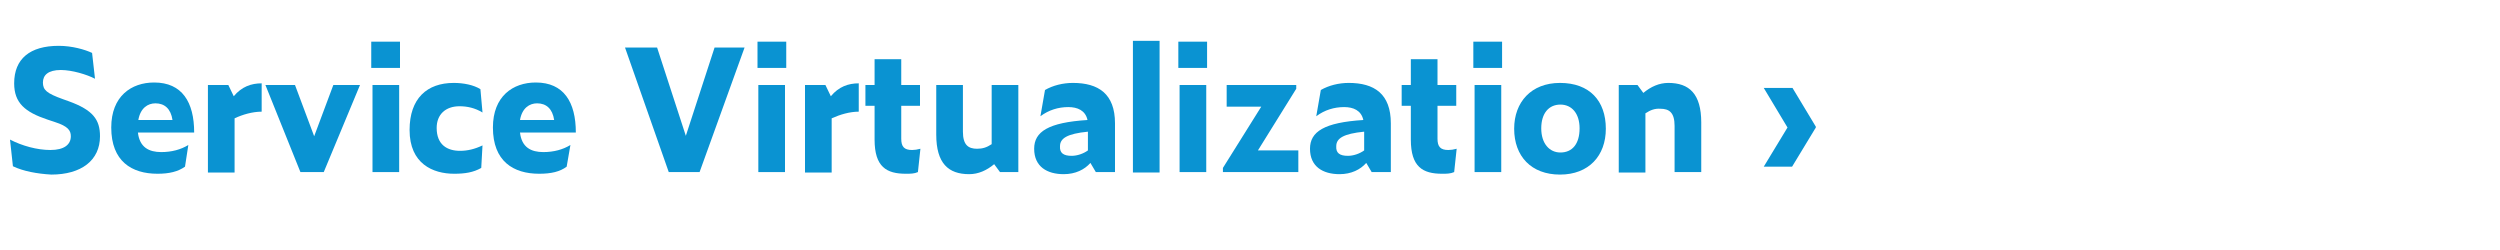 <svg width="300" height="30" viewBox="0 0 600 60" fill="none" xmlns="http://www.w3.org/2000/svg">
<path d="M3.1 39.9L2.4 33.5C5.3 35 8.9 36 12.1 36C15.4 36 17 34.7 17 32.7C17 31.3 16.3 30.3 13.2 29.3L11.4 28.7C6 26.9 3.4 24.7 3.4 20C3.4 14.1 7.2 11 14.1 11C17.3 11 20.4 11.9 22.1 12.7L22.8 18.9C20.9 17.9 17.3 16.8 14.6 16.8C11.6 16.8 10.3 18 10.3 19.8C10.3 21.6 11.2 22.4 15.1 23.8L16.5 24.3C22.3 26.4 24 28.7 24 32.7C24 38.5 19.5 41.9 12.3 41.9C8.9 41.7 5.6 41.1 3.1 39.9Z" fill="#0A93D2"/>
<path d="M37.8 41.7C31.6 41.7 26.7 38.7 26.7 30.6C26.7 23.1 31.5 19.8 37 19.8C43.7 19.8 46.6 24.5 46.6 31.8H33.1C33.5 35.4 35.8 36.5 38.7 36.5C41.2 36.5 43.4 35.9 45.2 34.8L44.4 40C42.7 41.2 40.6 41.7 37.8 41.7ZM33.2 28.8H41.4C41 26.1 39.5 24.8 37.3 24.8C35.5 24.8 33.7 25.9 33.2 28.8Z" fill="#0A93D2"/>
<path d="M56.3 28.4V41.4H49.9V20.4H54.8L56.1 23.1C58 20.8 60.3 20 62.8 20V26.8C60.6 26.8 58.2 27.5 56.3 28.4Z" fill="#0A93D2"/>
<path d="M77.7 41.3H72.1L63.7 20.4H70.8L75.4 32.7L80 20.4H86.4L77.7 41.3Z" fill="#0A93D2"/>
<path d="M89.1 10H96V16.3H89.1V10ZM89.4 20.4H95.8V41.3H89.4V20.4Z" fill="#0A93D2"/>
<path d="M98.3 31.2C98.3 23.6 102.5 19.9 108.9 19.9C111.3 19.9 113.7 20.4 115.3 21.4L115.8 27C114 25.9 112.1 25.5 110.3 25.5C106.9 25.5 104.8 27.5 104.8 30.7C104.8 34.8 107.4 36.2 110.4 36.2C112.2 36.2 113.9 35.8 115.8 34.9L115.5 40.3C113.6 41.4 111.5 41.7 109 41.7C103.9 41.7 98.3 39.3 98.3 31.2Z" fill="#0A93D2"/>
<path d="M129.4 41.7C123.2 41.7 118.3 38.7 118.3 30.6C118.3 23.1 123.1 19.8 128.6 19.8C135.3 19.8 138.2 24.5 138.2 31.8H124.8C125.2 35.4 127.5 36.5 130.4 36.5C132.9 36.5 135.1 35.9 136.9 34.8L136 40C134.4 41.2 132.3 41.7 129.4 41.7ZM124.8 28.8H133C132.6 26.1 131.1 24.8 128.9 24.8C127.1 24.8 125.3 25.9 124.8 28.8Z" fill="#0A93D2"/>
<path d="M167.9 41.3H160.5L150 11.4H157.7L164.6 32.6L171.5 11.4H178.7L167.9 41.3Z" fill="#0A93D2"/>
<path d="M181.8 10H188.7V16.3H181.8V10ZM182 20.4H188.4V41.3H182V20.4Z" fill="#0A93D2"/>
<path d="M199.6 28.4V41.4H193.2V20.4H198.1L199.4 23.1C201.3 20.8 203.6 20 206.1 20V26.8C203.9 26.8 201.6 27.5 199.6 28.4Z" fill="#0A93D2"/>
<path d="M217.4 41.7C212.8 41.7 209.9 40.1 209.9 33.5V25.4H207.7V20.4H209.9V14.2H216.3V20.4H220.8V25.4H216.3V33.3C216.3 35.2 217 36 218.9 36C219.5 36 220.2 35.9 220.9 35.7L220.3 41.3C219.4 41.7 218.5 41.7 217.4 41.7Z" fill="#0A93D2"/>
<path d="M238.6 39.4C236.8 40.9 234.8 41.8 232.6 41.8C227.6 41.8 224.7 39.2 224.7 32.3V20.4H231.1V31.6C231.1 34.8 232.4 35.7 234.5 35.7C235.8 35.7 236.8 35.4 238 34.6V20.4H244.4V41.3H240L238.6 39.4Z" fill="#0A93D2"/>
<path d="M261.7 39.1C260.3 40.7 258.1 41.8 255.3 41.8C251.3 41.8 248.2 40 248.2 35.7C248.2 31.6 251.6 29.4 261 28.8C260.5 26.5 258.6 25.7 256.4 25.7C254 25.7 251.7 26.4 249.7 27.9L250.8 21.6C252.7 20.5 255.1 19.9 257.5 19.9C263.6 19.9 267.6 22.5 267.6 29.6V41.3H263L261.7 39.1ZM257.2 37.4C258.5 37.4 260 36.9 261.1 36.1V31.6C256.1 32.1 254.4 33.2 254.4 35.1C254.3 36.7 255.2 37.4 257.2 37.4Z" fill="#0A93D2"/>
<path d="M271.9 9.8H278.3V41.4H271.9V9.8Z" fill="#0A93D2"/>
<path d="M282.8 10H289.7V16.3H282.8V10ZM283.1 20.4H289.5V41.3H283.1V20.4Z" fill="#0A93D2"/>
<path d="M311.7 41.3H293.5V40.3L302.7 25.6H294.4V20.4H311.1V21.3L301.9 36.1H311.6V41.3H311.7Z" fill="#0A93D2"/>
<path d="M327.9 39.1C326.5 40.7 324.3 41.8 321.5 41.8C317.5 41.8 314.4 40 314.4 35.7C314.4 31.6 317.8 29.4 327.2 28.8C326.7 26.5 324.8 25.7 322.6 25.7C320.2 25.7 317.9 26.4 315.9 27.9L317 21.6C318.9 20.5 321.3 19.9 323.7 19.9C329.8 19.9 333.8 22.5 333.8 29.6V41.3H329.2L327.9 39.1ZM323.5 37.4C324.8 37.4 326.3 36.9 327.4 36.1V31.6C322.4 32.1 320.7 33.2 320.7 35.1C320.6 36.7 321.5 37.4 323.5 37.4Z" fill="#0A93D2"/>
<path d="M346.1 41.7C341.5 41.7 338.6 40.1 338.6 33.5V25.4H336.4V20.4H338.6V14.2H345V20.4H349.5V25.4H345V33.3C345 35.2 345.7 36 347.6 36C348.2 36 348.9 35.9 349.6 35.7L349 41.3C348.1 41.7 347.2 41.7 346.1 41.7Z" fill="#0A93D2"/>
<path d="M353.6 10H360.5V16.3H353.6V10ZM353.9 20.4H360.3V41.3H353.9V20.4Z" fill="#0A93D2"/>
<path d="M363.4 30.9C363.4 24.5 367.5 19.9 374.4 19.9C381.5 19.9 385.4 24.2 385.4 30.9C385.4 37.4 381.3 41.9 374.4 41.9C367.5 41.9 363.4 37.5 363.4 30.9ZM379.1 30.8C379.1 27.2 377.2 25.1 374.5 25.1C371.7 25.1 369.9 27.2 369.9 30.8C369.9 34.5 371.9 36.6 374.5 36.6C377.3 36.6 379.1 34.6 379.1 30.8Z" fill="#0A93D2"/>
<path d="M394.9 27.2V41.4H388.5V20.4H393L394.4 22.3C396.2 20.8 398.2 19.9 400.4 19.9C405.4 19.9 408.3 22.5 408.3 29.4V41.3H401.9V30.2C401.9 27 400.6 26.1 398.5 26.1C397.2 26 396.1 26.4 394.9 27.2Z" fill="#0A93D2"/>
<path d="M430.1 40H423.3L429 30.6L423.3 21.1H430.2L435.8 30.4V30.6L430.1 40Z" fill="#0A93D2"/>
</svg>
